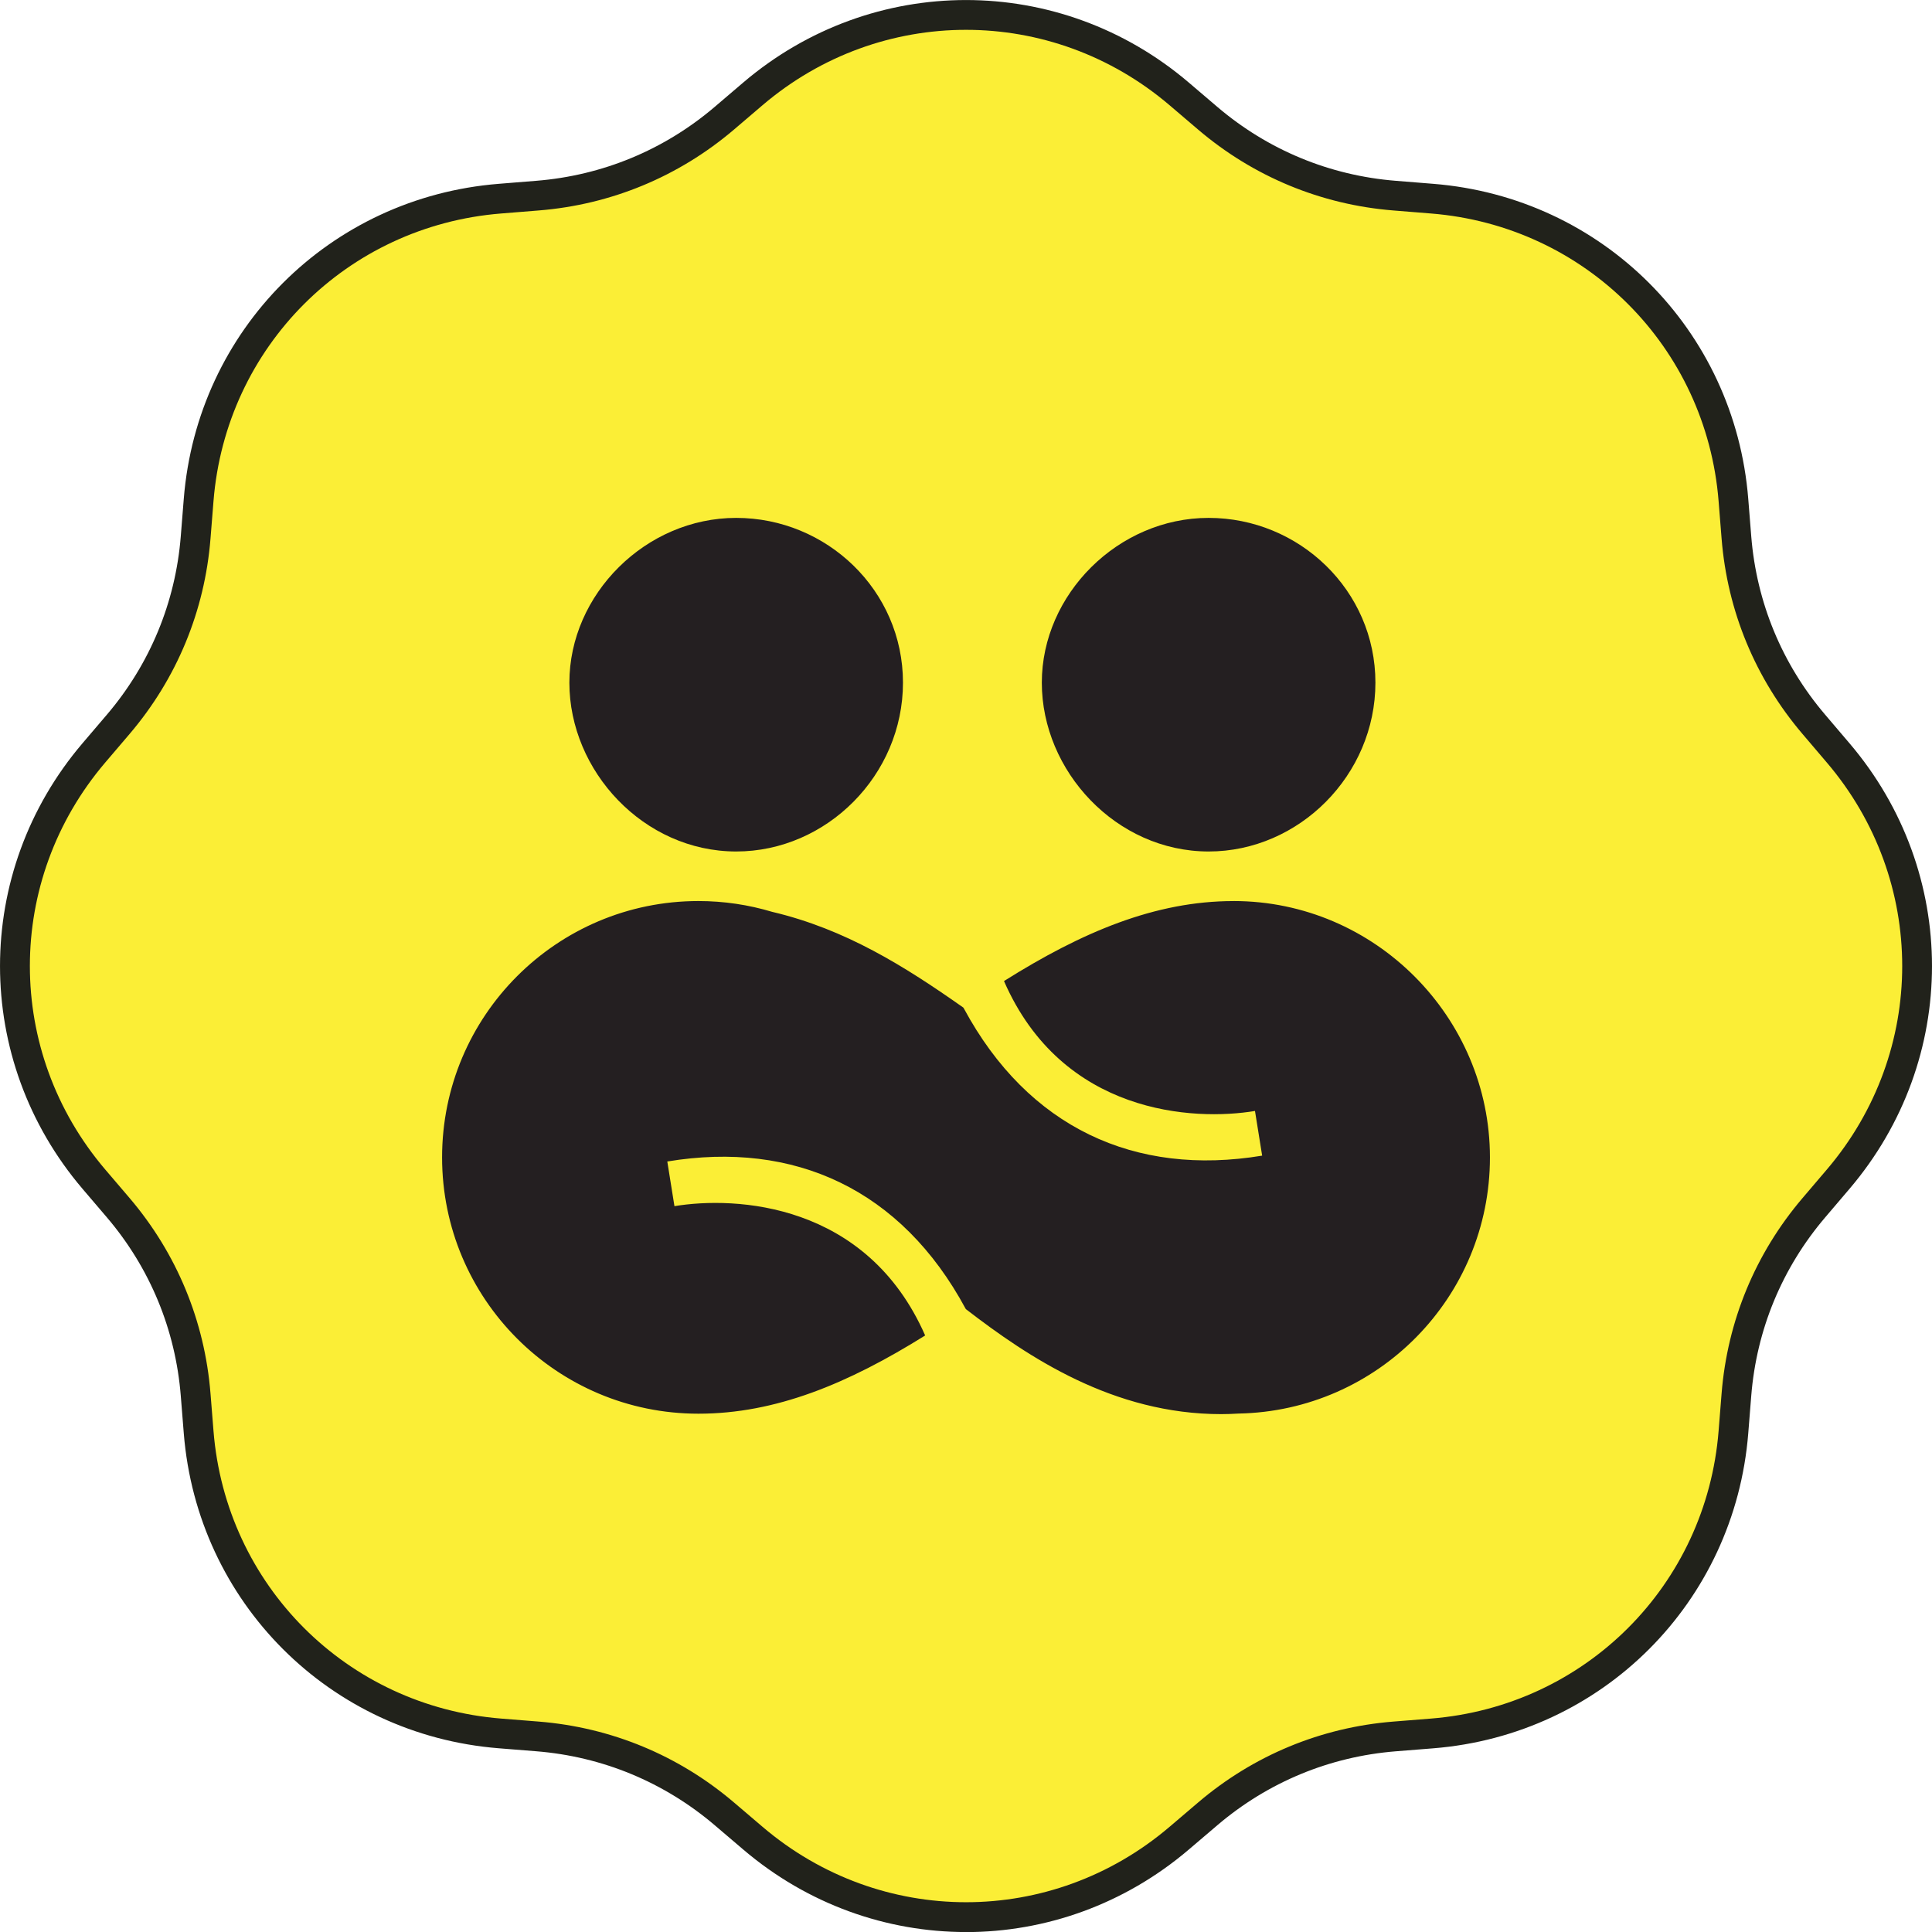 <?xml version="1.0" encoding="UTF-8"?>
<svg data-bbox="0.005 0.015 841.264 841.295" viewBox="0 0 841.27 841.29" xmlns="http://www.w3.org/2000/svg" data-type="color">
    <g>
        <path d="m513.44 40.87 12.43 10.59a143.1 143.1 0 0 0 81.42 33.72l16.29 1.31c70.03 5.59 125.64 61.2 131.23 131.24l1.3 16.27c2.4 30.02 14.2 58.51 33.73 81.42l10.59 12.43c45.58 53.48 45.58 132.13 0 185.6l-10.59 12.43a143.1 143.1 0 0 0-33.73 81.42l-1.3 16.29c-5.59 70.03-61.21 125.64-131.23 131.23l-16.29 1.3c-30.01 2.4-58.5 14.19-81.42 33.73l-12.43 10.59c-53.47 45.58-132.12 45.58-185.6 0l-12.43-10.59a143.1 143.1 0 0 0-81.43-33.73l-16.28-1.3c-70.04-5.59-125.64-61.21-131.23-131.23l-1.31-16.29a143.1 143.1 0 0 0-33.72-81.42l-10.59-12.43c-45.57-53.47-45.57-132.12 0-185.6l10.59-12.43A143.06 143.06 0 0 0 85.16 234l1.31-16.27c5.59-70.04 61.2-125.65 131.23-131.24l16.28-1.31c30.01-2.4 58.51-14.19 81.43-33.72l12.43-10.59c53.47-45.57 132.12-45.57 185.6 0" fill="#fbee36" data-color="1"/>
        <path d="M420.64 841.29c-34.45 0-68.9-11.98-97-35.93l-12.43-10.59c-22.02-18.76-48.9-29.9-77.73-32.2l-16.28-1.3C143.59 755.4 85.89 697.7 80.02 624.09l-1.3-16.28c-2.31-28.85-13.44-55.73-32.19-77.73l-10.6-12.42c-47.9-56.21-47.9-137.81 0-194.02l10.6-12.43c18.75-22 29.89-48.88 32.19-77.72l1.3-16.27C85.89 143.6 143.58 85.91 217.2 80.04l16.27-1.31c28.84-2.3 55.72-13.43 77.74-32.19l12.42-10.6c56.22-47.9 137.81-47.9 194.01 0l12.43 10.6c22.01 18.76 48.89 29.89 77.72 32.19l16.29 1.31c73.61 5.87 131.31 63.57 137.18 137.19l1.3 16.27c2.31 28.84 13.44 55.72 32.2 77.72l10.58 12.43c47.91 56.22 47.9 137.81 0 194.02l-10.58 12.43c-18.76 22.01-29.9 48.89-32.2 77.73l-1.3 16.28c-5.87 73.62-63.57 131.31-137.18 137.18l-16.29 1.3c-28.83 2.3-55.71 13.44-77.72 32.2l-12.43 10.59c-28.1 23.95-62.56 35.93-97 35.93Zm0-828.3c-31.46 0-62.93 10.93-88.59 32.81l-12.42 10.6c-24.12 20.54-53.55 32.73-85.12 35.25l-16.27 1.31c-67.23 5.36-119.92 58.06-125.28 125.29l-1.3 16.27c-2.52 31.58-14.71 61.01-35.25 85.1l-10.6 12.43c-43.74 51.34-43.74 125.86 0 177.19l10.6 12.42c20.54 24.1 32.72 53.53 35.25 85.11l1.3 16.28c5.36 67.24 58.05 119.93 125.28 125.29l16.28 1.3c31.58 2.52 61.01 14.71 85.12 35.26l12.43 10.59c51.33 43.75 125.84 43.76 177.18 0l12.43-10.59c24.1-20.54 53.53-32.74 85.1-35.26l16.29-1.3c67.23-5.36 119.92-58.05 125.28-125.28l1.3-16.28c2.53-31.58 14.72-61.01 35.26-85.11l10.58-12.42c43.75-51.33 43.75-125.85 0-177.19l-10.58-12.43c-20.54-24.1-32.74-53.53-35.26-85.11l-1.3-16.27c-5.36-67.23-58.05-119.93-125.28-125.29l-16.29-1.31c-31.56-2.52-60.99-14.71-85.1-35.25l-12.43-10.6c-25.67-21.87-57.13-32.81-88.59-32.81Z" fill="#21221b" data-color="2"/>
        <path d="M526.28 370.77c39.37 0 72.63-33.25 72.63-73.51s-33.25-71.75-72.63-71.75-72.63 33.25-72.63 71.75 32.37 73.51 72.63 73.51" fill="#241f21" data-color="3"/>
        <path d="M320.56 370.77c39.37 0 72.63-33.25 72.63-73.51s-33.25-71.75-72.63-71.75-72.63 33.25-72.63 71.75 32.37 73.51 72.63 73.51" fill="#241f21" data-color="3"/>
        <path d="M537.16 392.36c-34.1 0-65.92 13.42-99.98 34.83 25.39 58.18 82.63 61 109.29 56.57l3.12 19.45c-55.39 9.21-101.91-12.23-129.87-64.06-.07-.13-.18-.28-.25-.41-25.61-18.02-51.34-34.17-83.26-41.69-10.17-3.05-20.93-4.7-32.09-4.7-61.64 0-111.62 49.97-111.62 111.62s49.98 111.61 111.62 111.61c33.69 0 65.14-13.1 98.73-34.06-25.44-57.92-82.54-60.73-109.17-56.31l-3.11-19.45c55.39-9.21 101.91 12.23 129.87 64.06.04.07.1.16.15.23 27.25 21.01 64.17 45.72 111.21 45.72 2.46 0 4.98-.1 7.5-.25 60.64-1.14 109.48-50.62 109.48-111.55S598.8 392.35 537.16 392.35" fill="#241f21" data-color="3"/>
    </g>
</svg>
